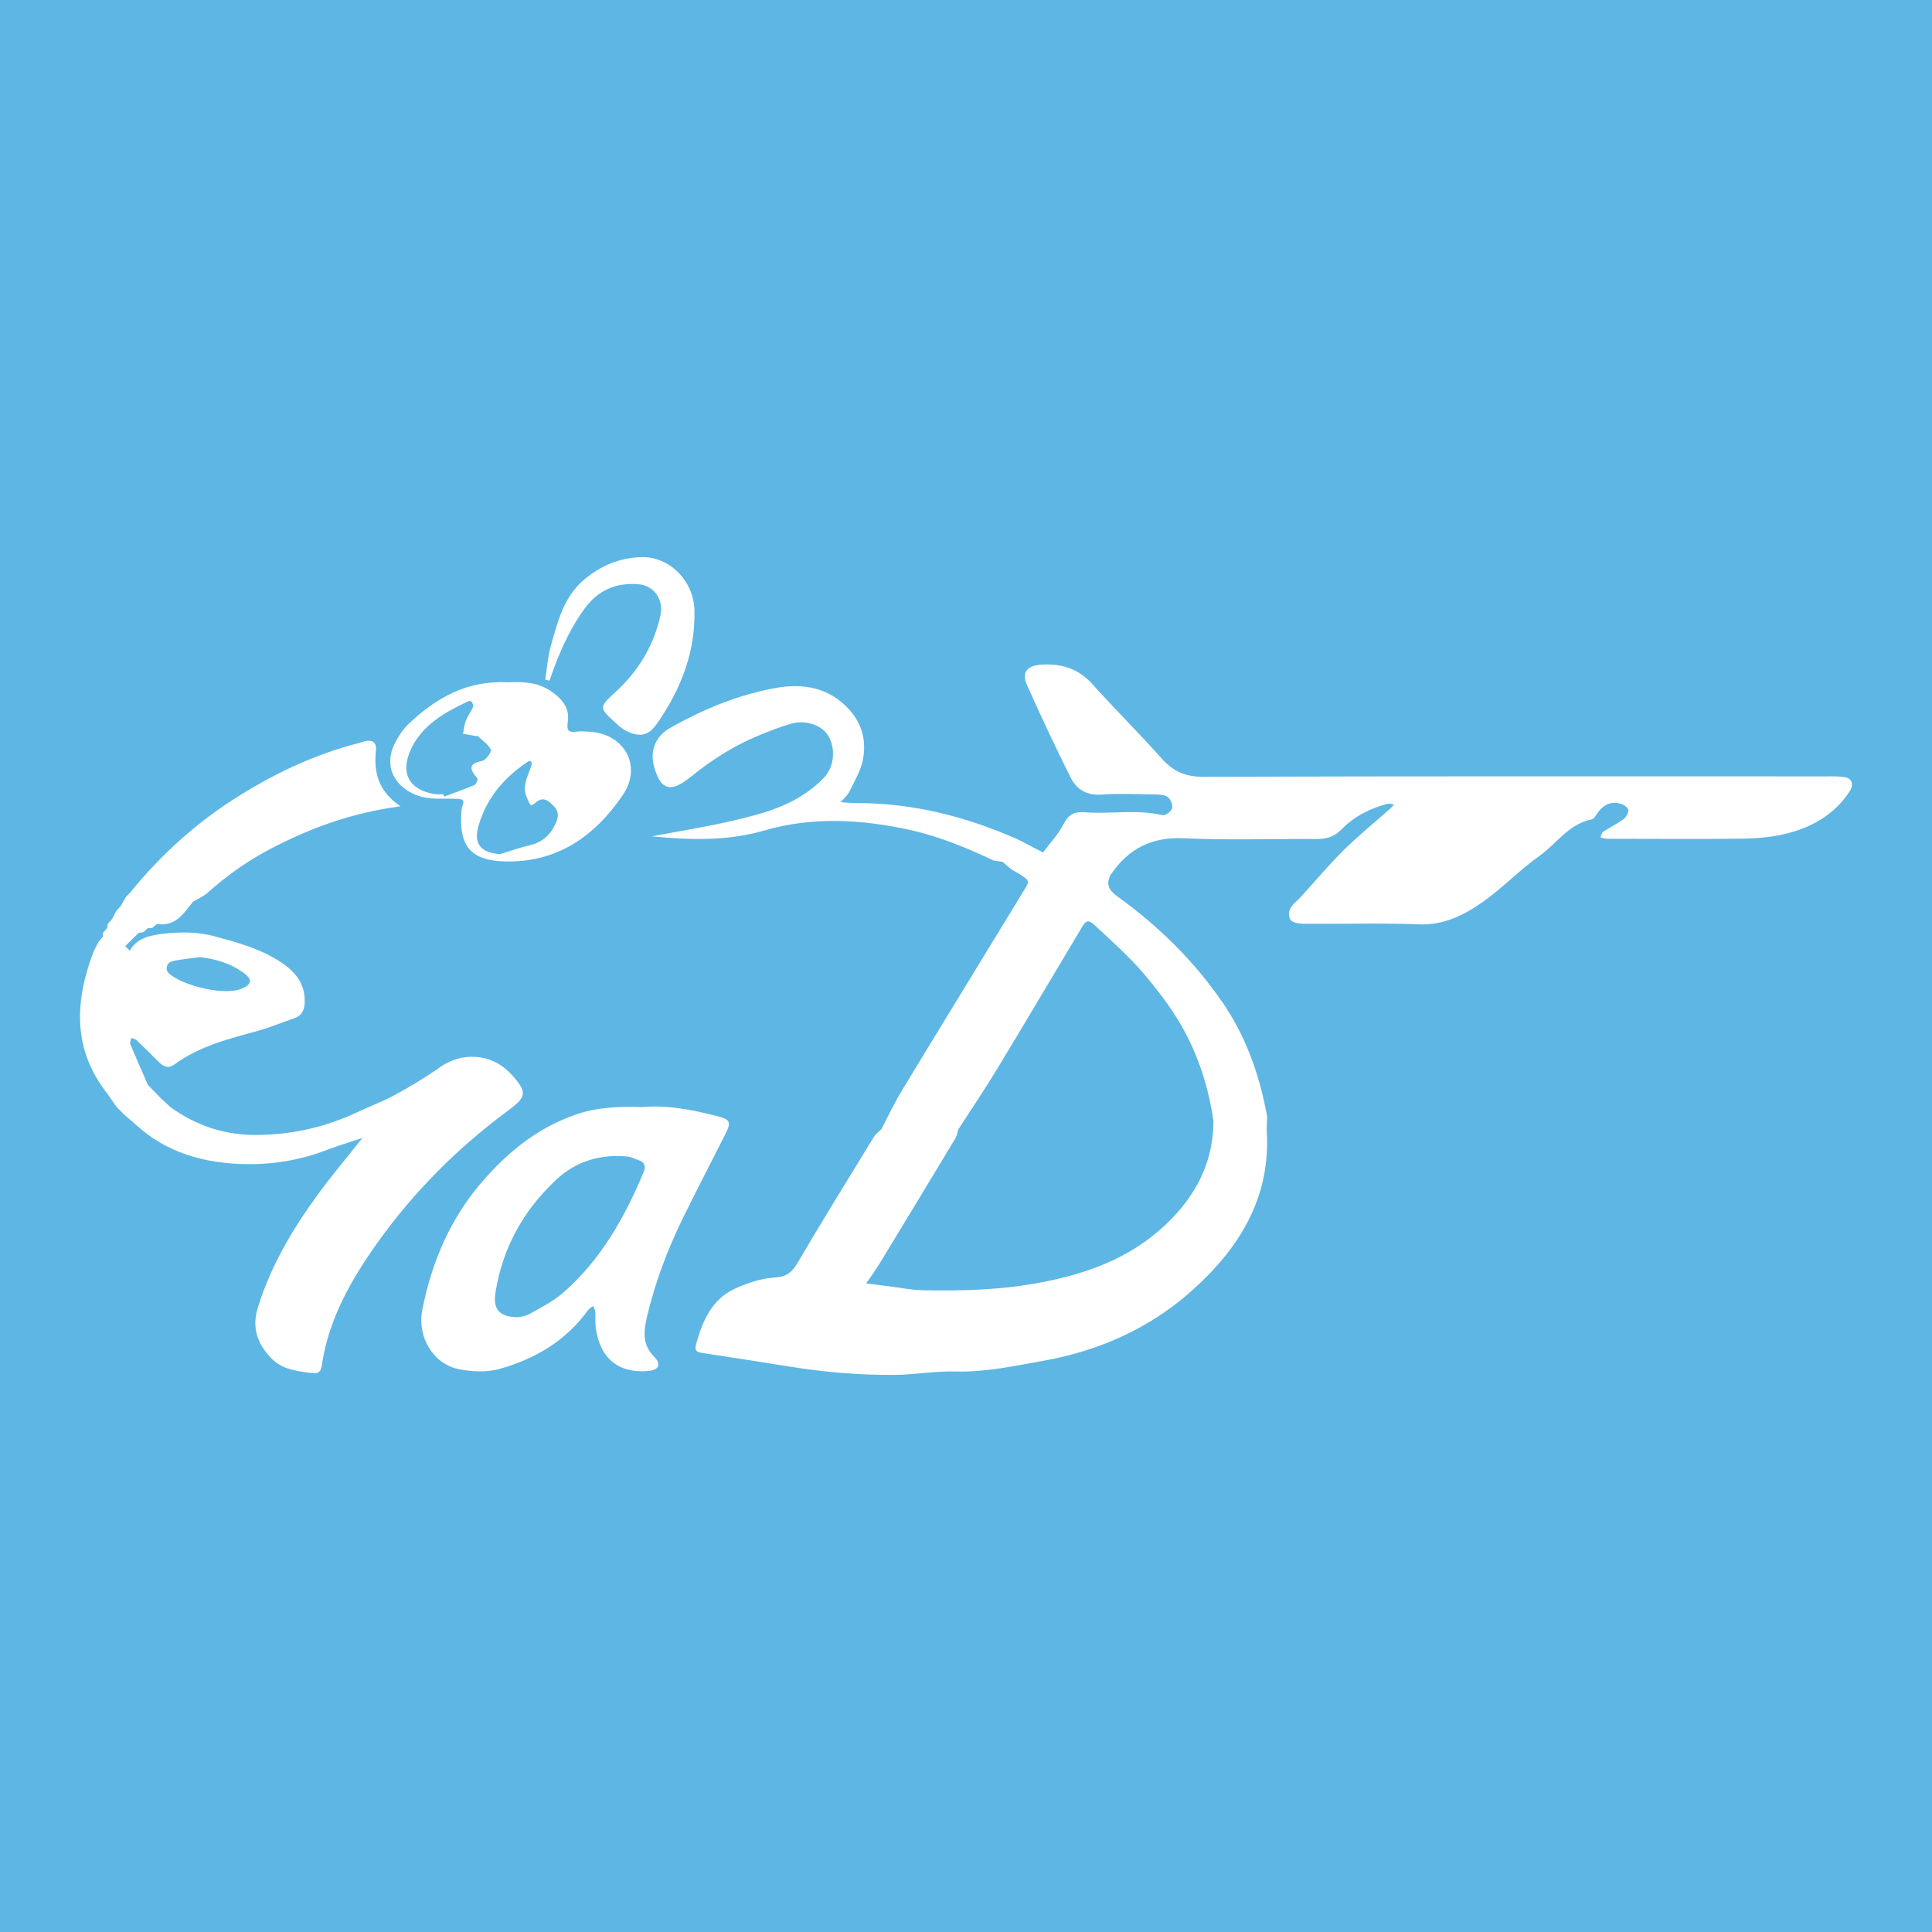 <?xml version="1.0" encoding="UTF-8"?>
<svg xmlns="http://www.w3.org/2000/svg" xmlns:xlink="http://www.w3.org/1999/xlink" width="56pt" height="56pt" viewBox="0 0 56 56" version="1.1">
<g id="surface1">
<rect x="0" y="0" width="56" height="56" style="fill:rgb(37.01%,71.265%,89.119%);fill-opacity:1;stroke:none;"/>
<path style=" stroke:none;fill-rule:nonzero;fill:rgb(100%,100%,100%);fill-opacity:1;" d="M 33.172 28.246 C 33.652 28.816 34.105 29.414 34.441 30.098 C 34.82 30.859 35.047 31.648 35.172 32.48 C 35.172 33.59 34.746 34.508 33.98 35.305 C 32.957 36.371 31.676 36.879 30.254 37.156 C 29.082 37.391 27.91 37.422 26.727 37.398 C 26.43 37.391 26.137 37.332 25.84 37.293 C 25.594 37.266 25.348 37.23 25.105 37.199 C 25.238 37.008 25.379 36.82 25.5 36.617 C 26.234 35.41 26.969 34.199 27.699 32.984 C 27.738 32.914 27.75 32.824 27.773 32.742 C 28.156 32.152 28.551 31.566 28.914 30.965 C 29.727 29.625 30.523 28.273 31.328 26.93 C 31.48 26.668 31.535 26.637 31.746 26.832 C 32.234 27.289 32.742 27.734 33.172 28.246 Z M 53.492 22.531 C 53.305 22.496 53.105 22.504 52.91 22.504 C 46.902 22.504 40.891 22.496 34.879 22.516 C 34.348 22.52 33.992 22.348 33.656 21.969 C 33.012 21.242 32.32 20.562 31.672 19.84 C 31.262 19.379 30.766 19.223 30.172 19.266 C 29.77 19.293 29.605 19.492 29.766 19.852 C 30.168 20.754 30.59 21.652 31.031 22.535 C 31.203 22.883 31.5 23.062 31.93 23.031 C 32.445 22.996 32.969 23.02 33.484 23.027 C 33.609 23.031 33.762 23.035 33.852 23.105 C 33.934 23.172 34 23.34 33.973 23.434 C 33.949 23.523 33.773 23.648 33.695 23.629 C 32.945 23.449 32.188 23.605 31.438 23.543 C 31.145 23.52 30.969 23.605 30.828 23.887 C 30.676 24.184 30.438 24.434 30.234 24.707 C 30.148 24.664 30.062 24.621 29.977 24.578 C 29.809 24.492 29.648 24.398 29.477 24.32 C 27.992 23.664 26.449 23.273 24.812 23.277 C 24.664 23.277 24.516 23.262 24.363 23.25 C 24.453 23.152 24.562 23.062 24.617 22.949 C 24.77 22.641 24.953 22.332 25.016 22.004 C 25.109 21.484 25 20.996 24.621 20.574 C 24.031 19.918 23.27 19.801 22.488 19.941 C 21.41 20.133 20.395 20.551 19.434 21.094 C 18.969 21.355 18.816 21.805 18.984 22.309 C 19.172 22.875 19.418 22.957 19.902 22.609 C 19.957 22.574 20.004 22.531 20.055 22.492 C 20.645 22.016 21.277 21.613 21.977 21.324 C 22.293 21.195 22.613 21.066 22.945 20.973 C 23.348 20.859 23.805 21.02 23.988 21.297 C 24.203 21.617 24.203 22.117 23.957 22.453 C 23.828 22.621 23.656 22.762 23.488 22.891 C 22.824 23.398 22.031 23.605 21.238 23.789 C 20.465 23.969 19.676 24.094 18.891 24.242 C 19.988 24.348 21.086 24.383 22.148 24.074 C 23.574 23.66 24.984 23.75 26.402 24.062 C 27.242 24.25 28.035 24.582 28.809 24.945 C 28.895 24.957 28.977 24.969 29.059 24.98 C 29.148 25.059 29.238 25.133 29.328 25.207 C 29.402 25.25 29.477 25.293 29.551 25.336 C 29.844 25.523 29.852 25.535 29.676 25.816 C 28.5 27.746 27.316 29.672 26.145 31.605 C 25.922 31.969 25.746 32.355 25.547 32.73 C 25.473 32.805 25.383 32.867 25.328 32.957 C 24.59 34.164 23.844 35.367 23.129 36.586 C 22.961 36.875 22.805 37.012 22.445 37.031 C 22.055 37.055 21.652 37.191 21.289 37.359 C 20.637 37.664 20.371 38.273 20.184 38.934 C 20.125 39.148 20.18 39.191 20.371 39.219 C 21.215 39.344 22.059 39.48 22.898 39.613 C 23.895 39.773 24.898 39.859 25.906 39.852 C 26.504 39.852 27.105 39.734 27.703 39.754 C 28.57 39.777 29.41 39.59 30.25 39.441 C 31.836 39.16 33.293 38.516 34.504 37.449 C 35.906 36.211 36.852 34.719 36.715 32.738 C 36.715 32.59 36.742 32.434 36.715 32.289 C 36.496 31.121 36.105 30.023 35.422 29.035 C 34.594 27.836 33.57 26.836 32.395 25.988 C 32.152 25.816 32.043 25.637 32.191 25.359 C 32.699 24.605 33.371 24.254 34.316 24.297 C 35.59 24.359 36.867 24.309 38.141 24.32 C 38.438 24.32 38.672 24.266 38.891 24.035 C 39.254 23.66 39.719 23.43 40.223 23.297 C 40.281 23.285 40.348 23.312 40.406 23.32 C 40.371 23.359 40.34 23.398 40.301 23.434 C 39.852 23.832 39.383 24.215 38.957 24.633 C 38.543 25.039 38.168 25.488 37.777 25.918 C 37.707 25.996 37.633 26.078 37.551 26.148 C 37.387 26.293 37.301 26.484 37.41 26.664 C 37.469 26.75 37.676 26.777 37.816 26.777 C 38.918 26.785 40.023 26.75 41.121 26.793 C 41.844 26.824 42.43 26.527 42.973 26.148 C 43.551 25.742 44.043 25.219 44.621 24.809 C 45.121 24.453 45.473 23.879 46.137 23.75 C 46.203 23.734 46.258 23.637 46.305 23.566 C 46.488 23.301 46.738 23.207 47.027 23.316 C 47.102 23.344 47.203 23.434 47.199 23.488 C 47.191 23.582 47.129 23.695 47.055 23.746 C 46.867 23.883 46.66 23.984 46.469 24.109 C 46.426 24.137 46.414 24.215 46.391 24.27 C 46.453 24.285 46.512 24.312 46.574 24.312 C 47.895 24.312 49.215 24.324 50.531 24.309 C 50.934 24.301 51.348 24.266 51.738 24.172 C 52.512 23.988 53.176 23.613 53.621 22.926 C 53.73 22.754 53.684 22.566 53.492 22.531 "/>
<path style=" stroke:none;fill-rule:nonzero;fill:rgb(100%,100%,100%);fill-opacity:1;" d="M 18.66 33.965 C 18.109 35.285 17.418 36.516 16.324 37.469 C 16.039 37.719 15.684 37.898 15.348 38.086 C 15.223 38.156 15.066 38.168 15.031 38.18 C 14.469 38.18 14.289 37.949 14.359 37.48 C 14.562 36.184 15.16 35.098 16.113 34.203 C 16.699 33.652 17.402 33.449 18.191 33.523 C 18.293 33.531 18.391 33.59 18.492 33.621 C 18.676 33.676 18.73 33.793 18.66 33.965 Z M 20.789 32.352 C 20.062 32.164 19.328 32.023 18.621 32.09 C 17.922 32.066 17.285 32.094 16.664 32.316 C 15.621 32.68 14.801 33.328 14.07 34.145 C 13.082 35.246 12.52 36.539 12.238 37.977 C 12.09 38.75 12.555 39.547 13.32 39.691 C 13.691 39.762 14.113 39.781 14.473 39.68 C 15.5 39.395 16.402 38.867 17.043 37.977 C 17.082 37.926 17.141 37.895 17.188 37.855 C 17.211 37.906 17.25 37.961 17.254 38.016 C 17.266 38.164 17.25 38.316 17.266 38.465 C 17.379 39.367 17.922 39.816 18.793 39.738 C 19.094 39.711 19.18 39.547 18.957 39.32 C 18.613 38.973 18.656 38.594 18.75 38.184 C 18.98 37.199 19.332 36.258 19.773 35.352 C 20.176 34.523 20.605 33.707 21.02 32.883 C 21.203 32.52 21.168 32.449 20.789 32.352 "/>
<path style=" stroke:none;fill-rule:nonzero;fill:rgb(100%,100%,100%);fill-opacity:1;" d="M 4.992 27.863 C 5.254 27.801 5.523 27.781 5.789 27.742 C 6.262 27.797 6.688 27.926 7.062 28.199 C 7.324 28.391 7.301 28.527 7.02 28.652 C 6.512 28.875 5.301 28.574 4.895 28.215 C 4.777 28.109 4.824 27.902 4.992 27.863 Z M 14.871 31.195 C 14.844 31.16 14.809 31.133 14.781 31.098 C 14.23 30.531 13.391 30.48 12.742 30.941 C 12.324 31.238 11.883 31.5 11.43 31.746 C 11.094 31.93 10.727 32.062 10.379 32.227 C 9.453 32.664 8.496 32.887 7.461 32.898 C 6.504 32.906 5.691 32.629 4.938 32.09 C 4.891 32.047 4.848 32.004 4.801 31.961 C 4.758 31.922 4.715 31.879 4.668 31.84 L 4.664 31.836 C 4.625 31.793 4.582 31.75 4.539 31.707 L 4.535 31.703 C 4.496 31.66 4.453 31.617 4.41 31.574 C 4.367 31.531 4.328 31.484 4.285 31.441 C 4.113 31.051 3.941 30.66 3.777 30.266 C 3.758 30.219 3.793 30.148 3.805 30.086 C 3.855 30.105 3.922 30.117 3.961 30.152 C 4.176 30.359 4.391 30.574 4.605 30.785 C 4.742 30.922 4.883 30.98 5.059 30.852 C 5.785 30.32 6.637 30.109 7.48 29.879 C 7.832 29.781 8.164 29.637 8.508 29.523 C 8.754 29.441 8.828 29.277 8.832 29.031 C 8.844 28.434 8.473 28.086 8.02 27.812 C 7.469 27.48 6.852 27.309 6.227 27.141 C 5.73 27.004 5.238 27.012 4.758 27.062 C 4.398 27.105 3.98 27.168 3.762 27.555 C 3.719 27.512 3.672 27.469 3.629 27.426 C 3.719 27.34 3.805 27.25 3.895 27.16 C 3.938 27.117 3.98 27.078 4.023 27.039 C 4.066 27.031 4.109 27.027 4.156 27.02 C 4.195 26.984 4.238 26.945 4.281 26.906 C 4.324 26.902 4.367 26.898 4.414 26.895 C 4.461 26.855 4.504 26.82 4.551 26.781 C 5.086 26.867 5.324 26.477 5.594 26.137 C 5.738 26.051 5.898 25.984 6.02 25.875 C 6.566 25.387 7.156 24.965 7.809 24.621 C 8.969 24.008 10.188 23.559 11.609 23.371 C 10.969 22.938 10.824 22.383 10.898 21.742 C 10.902 21.723 10.898 21.703 10.898 21.68 C 10.895 21.512 10.789 21.457 10.641 21.473 C 10.535 21.488 10.438 21.531 10.336 21.555 C 9.141 21.867 8.035 22.383 6.988 23.031 C 5.75 23.793 4.684 24.746 3.77 25.875 L 3.766 25.879 C 3.727 25.918 3.688 25.957 3.648 26 C 3.598 26.086 3.551 26.172 3.504 26.258 C 3.461 26.301 3.422 26.344 3.379 26.391 C 3.336 26.477 3.289 26.562 3.242 26.648 C 3.203 26.691 3.164 26.734 3.125 26.777 C 3.117 26.816 3.109 26.855 3.109 26.898 C 3.07 26.945 3.027 26.988 2.988 27.035 C 2.98 27.074 2.977 27.113 2.98 27.152 C 2.938 27.199 2.898 27.25 2.859 27.297 C 2.801 27.41 2.734 27.52 2.691 27.641 C 2.16 29.062 2.113 30.438 3.113 31.703 C 3.203 31.836 3.297 31.965 3.387 32.094 C 3.426 32.133 3.465 32.172 3.508 32.215 L 3.512 32.219 C 3.551 32.258 3.594 32.301 3.637 32.34 C 3.73 32.422 3.828 32.5 3.922 32.586 C 4.82 33.422 5.945 33.723 7.113 33.742 C 7.887 33.758 8.688 33.633 9.438 33.344 C 9.766 33.219 10.105 33.117 10.504 32.984 C 10.027 33.59 9.582 34.109 9.184 34.664 C 8.461 35.656 7.844 36.711 7.477 37.891 C 7.297 38.461 7.445 38.93 7.852 39.359 C 8.145 39.668 8.512 39.727 8.898 39.781 C 9.234 39.828 9.293 39.816 9.336 39.523 C 9.539 38.215 10.18 37.094 10.922 36.047 C 11.984 34.551 13.277 33.258 14.762 32.164 C 15.258 31.797 15.273 31.652 14.871 31.195 "/>
<path style=" stroke:none;fill-rule:nonzero;fill:rgb(100%,100%,100%);fill-opacity:1;" d="M 16.09 23.902 C 15.922 24.242 15.695 24.418 15.344 24.504 C 15.055 24.57 14.777 24.672 14.492 24.758 C 13.91 24.711 13.715 24.445 13.879 23.906 C 14.117 23.109 14.625 22.527 15.305 22.074 C 15.328 22.059 15.395 22.062 15.398 22.074 C 15.414 22.109 15.414 22.156 15.402 22.191 C 15.301 22.508 15.105 22.805 15.293 23.168 C 15.363 23.301 15.359 23.414 15.523 23.266 C 15.758 23.051 15.934 23.242 16.07 23.387 C 16.199 23.527 16.199 23.684 16.09 23.902 Z M 13.754 22.754 C 13.465 22.875 13.168 22.98 12.875 23.09 C 12.867 23.066 12.855 23.043 12.848 23.02 C 12.762 23.02 12.672 23.031 12.59 23.016 C 11.898 22.902 11.57 22.445 11.918 21.703 C 12.246 21.012 12.891 20.645 13.562 20.332 C 13.594 20.316 13.664 20.32 13.676 20.34 C 13.699 20.387 13.727 20.461 13.707 20.504 C 13.648 20.637 13.555 20.758 13.5 20.895 C 13.457 21.012 13.445 21.145 13.422 21.27 C 13.543 21.289 13.664 21.312 13.785 21.332 C 13.809 21.336 13.84 21.328 13.852 21.34 C 13.984 21.465 14.152 21.574 14.227 21.73 C 14.258 21.789 14.086 22.031 13.98 22.055 C 13.555 22.137 13.617 22.309 13.836 22.559 C 13.859 22.586 13.805 22.73 13.754 22.754 Z M 17.035 21.207 C 16.926 21.203 16.816 21.191 16.711 21.207 C 16.43 21.242 16.43 21.133 16.461 20.887 C 16.508 20.516 16.285 20.25 15.977 20.039 C 15.574 19.762 15.129 19.758 14.742 19.777 C 13.539 19.711 12.645 20.227 11.855 20.973 C 11.688 21.129 11.551 21.336 11.445 21.543 C 11.125 22.172 11.395 22.773 12.051 23.039 C 12.453 23.203 12.859 23.129 13.262 23.156 C 13.379 23.164 13.477 23.172 13.41 23.34 C 13.371 23.434 13.371 23.551 13.367 23.656 C 13.328 24.562 13.695 24.941 14.621 24.969 C 16.152 25.012 17.242 24.234 18.051 23.047 C 18.637 22.188 18.078 21.234 17.035 21.207 "/>
<path style=" stroke:none;fill-rule:nonzero;fill:rgb(100%,100%,100%);fill-opacity:1;" d="M 15.926 19.73 C 15.887 19.719 15.844 19.707 15.805 19.699 C 15.855 19.367 15.879 19.027 15.969 18.711 C 16.168 18.012 16.34 17.293 16.941 16.793 C 17.418 16.398 17.945 16.172 18.578 16.148 C 19.383 16.117 20.109 16.82 20.129 17.691 C 20.156 18.906 19.742 19.949 19.078 20.926 C 18.816 21.32 18.57 21.387 18.16 21.191 C 18.047 21.137 17.949 21.047 17.852 20.961 C 17.367 20.52 17.352 20.504 17.832 20.066 C 18.504 19.453 18.949 18.719 19.145 17.832 C 19.242 17.375 18.953 16.965 18.496 16.934 C 17.855 16.891 17.352 17.09 16.945 17.641 C 16.582 18.137 16.332 18.664 16.109 19.223 C 16.043 19.391 15.988 19.562 15.926 19.73 "/>
</g>
</svg>
